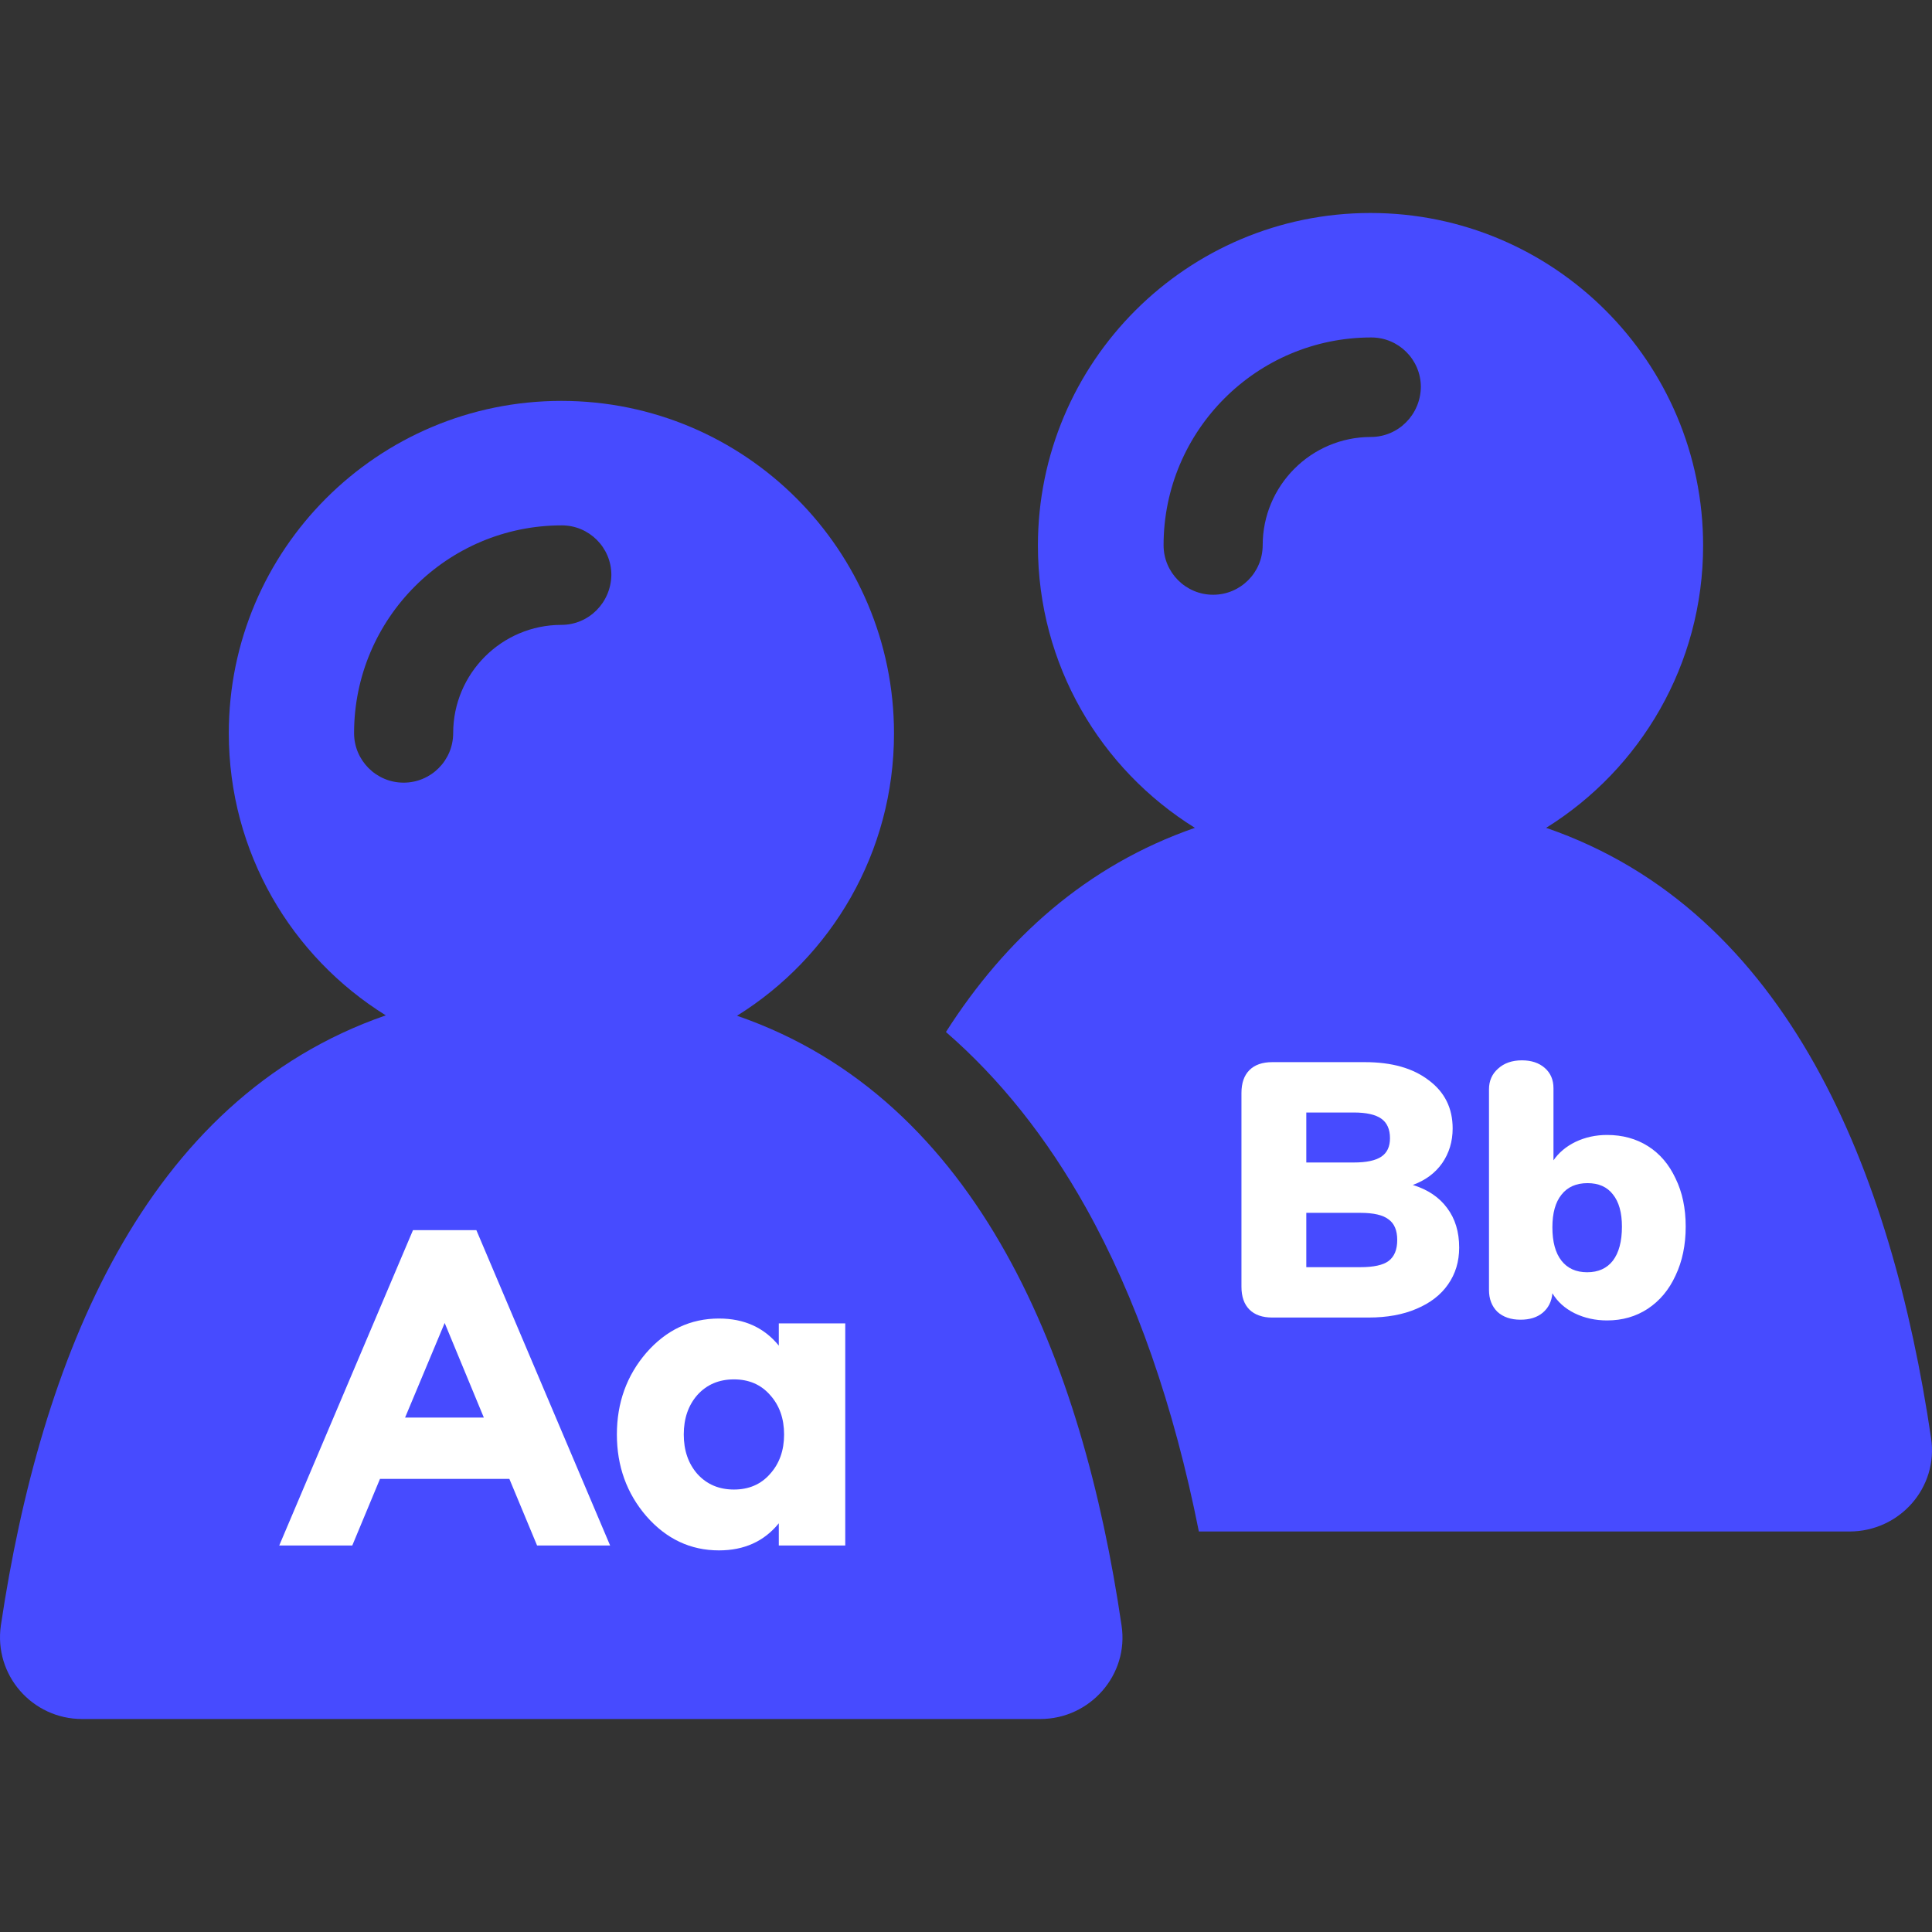 <svg width="512" height="512" viewBox="0 0 512 512" fill="none" xmlns="http://www.w3.org/2000/svg">
<rect x="0" y="0" width="512" height="512" fill="#333333" stroke="none"/>
<g clip-path="url(#clip0)">
<path d="M511.752 381.071C501.351 310.787 474.141 241.555 409.741 219.387C434.744 203.839 451.343 176.104 451.343 144.586C451.343 95.945 411.842 56.443 363.2 56.443C314.559 56.443 275.057 95.945 275.057 144.586C275.057 176.209 291.656 203.839 316.66 219.387C287.874 229.368 266.442 248.803 250.684 273.492C264.971 285.889 277.368 301.437 287.769 320.032C301.006 343.67 311.092 372.561 317.71 405.864H490.11C503.452 405.864 513.748 394.203 511.752 381.071ZM363.305 115.801C347.442 115.801 334.625 128.723 334.625 144.481C334.625 151.73 328.741 157.614 321.492 157.614C314.243 157.614 308.36 151.73 308.36 144.481C308.36 114.12 333.049 89.431 363.41 89.431C370.659 89.431 376.542 95.314 376.542 102.563C376.437 109.917 370.554 115.801 363.305 115.801Z" fill="#474BFF"/>
<path d="M195.318 269.185C220.322 253.636 236.921 225.901 236.921 194.384C236.921 145.742 197.42 106.24 148.778 106.24C100.136 106.24 60.635 145.637 60.635 194.279C60.635 225.901 77.234 253.531 102.237 269.08C37.942 291.352 10.732 360.585 0.227 430.763C-1.665 443.895 8.526 455.557 21.763 455.557H275.687C288.925 455.557 299.22 443.79 297.224 430.763C286.929 360.585 259.614 291.352 195.318 269.185ZM148.778 165.598C132.914 165.598 120.097 178.52 120.097 194.279C120.097 201.528 114.214 207.411 106.965 207.411C99.716 207.411 93.833 201.528 93.833 194.279C93.833 163.917 118.521 139.229 148.883 139.229C156.132 139.229 162.015 145.112 162.015 152.361C161.91 159.715 156.027 165.598 148.778 165.598Z" fill="#474BFF"/>
<path d="M74 409.574L109.448 326H126.24L161.688 409.574H142.332L134.985 391.917H100.703L93.357 409.574H74ZM117.844 350.601L107.35 375.673H128.222L117.844 350.601Z" fill="white"/>
<path d="M190.534 410.868C182.993 410.868 176.58 407.847 171.294 401.805C166.085 395.762 163.481 388.543 163.481 380.146C163.481 371.75 166.085 364.53 171.294 358.488C176.58 352.445 182.993 349.424 190.534 349.424C197.219 349.424 202.505 351.818 206.392 356.604V350.719H224V409.574H206.392V403.688C202.505 408.475 197.219 410.868 190.534 410.868ZM184.82 390.622C187.308 393.369 190.534 394.742 194.498 394.742C198.463 394.742 201.65 393.369 204.06 390.622C206.548 387.876 207.792 384.384 207.792 380.146C207.792 375.909 206.548 372.417 204.06 369.67C201.65 366.924 198.463 365.55 194.498 365.55C190.534 365.55 187.308 366.924 184.82 369.67C182.41 372.417 181.205 375.909 181.205 380.146C181.205 384.384 182.41 387.876 184.82 390.622Z" fill="white"/>
<path d="M374.408 314.024C378.376 315.24 381.416 317.288 383.528 320.168C385.64 322.984 386.696 326.472 386.696 330.632C386.696 334.344 385.704 337.608 383.72 340.424C381.8 343.176 379.016 345.32 375.368 346.856C371.784 348.392 367.56 349.16 362.696 349.16H337.16C334.536 349.16 332.52 348.456 331.112 347.048C329.704 345.64 329 343.624 329 341V289.64C329 287.016 329.704 285 331.112 283.592C332.52 282.184 334.536 281.48 337.16 281.48H361.736C368.84 281.48 374.472 283.08 378.632 286.28C382.856 289.416 384.968 293.672 384.968 299.048C384.968 302.504 384.04 305.576 382.184 308.264C380.328 310.888 377.736 312.808 374.408 314.024ZM346.184 308.072H358.76C362.088 308.072 364.52 307.56 366.056 306.536C367.592 305.512 368.36 303.88 368.36 301.64C368.36 299.272 367.592 297.544 366.056 296.456C364.52 295.368 362.088 294.824 358.76 294.824H346.184V308.072ZM360.488 335.816C364.008 335.816 366.504 335.272 367.976 334.184C369.512 333.032 370.28 331.176 370.28 328.616C370.28 326.056 369.512 324.232 367.976 323.144C366.504 321.992 364.008 321.416 360.488 321.416H346.184V335.816H360.488Z" fill="white"/>
<path d="M425.894 300.776C429.99 300.776 433.606 301.768 436.742 303.752C439.878 305.736 442.31 308.584 444.038 312.296C445.83 315.944 446.726 320.2 446.726 325.064C446.726 329.928 445.83 334.248 444.038 338.024C442.31 341.8 439.846 344.744 436.646 346.856C433.51 348.904 429.926 349.928 425.894 349.928C422.758 349.928 419.878 349.288 417.254 348.008C414.694 346.728 412.742 344.968 411.398 342.728C411.206 344.904 410.342 346.632 408.806 347.912C407.334 349.128 405.382 349.736 402.95 349.736C400.39 349.736 398.342 349.032 396.806 347.624C395.334 346.152 394.598 344.232 394.598 341.864V288.68C394.598 286.44 395.398 284.616 396.998 283.208C398.598 281.736 400.71 281 403.334 281C405.83 281 407.846 281.672 409.382 283.016C410.918 284.36 411.686 286.152 411.686 288.392V307.496C413.094 305.448 415.046 303.816 417.542 302.6C420.102 301.384 422.886 300.776 425.894 300.776ZM420.614 337.16C423.558 337.16 425.83 336.136 427.43 334.088C429.03 331.976 429.83 328.968 429.83 325.064C429.83 321.352 429.03 318.504 427.43 316.52C425.894 314.536 423.654 313.544 420.71 313.544C417.702 313.544 415.398 314.568 413.798 316.616C412.198 318.6 411.398 321.48 411.398 325.256C411.398 329.096 412.198 332.04 413.798 334.088C415.398 336.136 417.67 337.16 420.614 337.16Z" fill="white"/>
</g>
<defs>
<clipPath id="clip0">
<rect width="512" height="512" fill="white"/>
</clipPath>
</defs>
</svg>